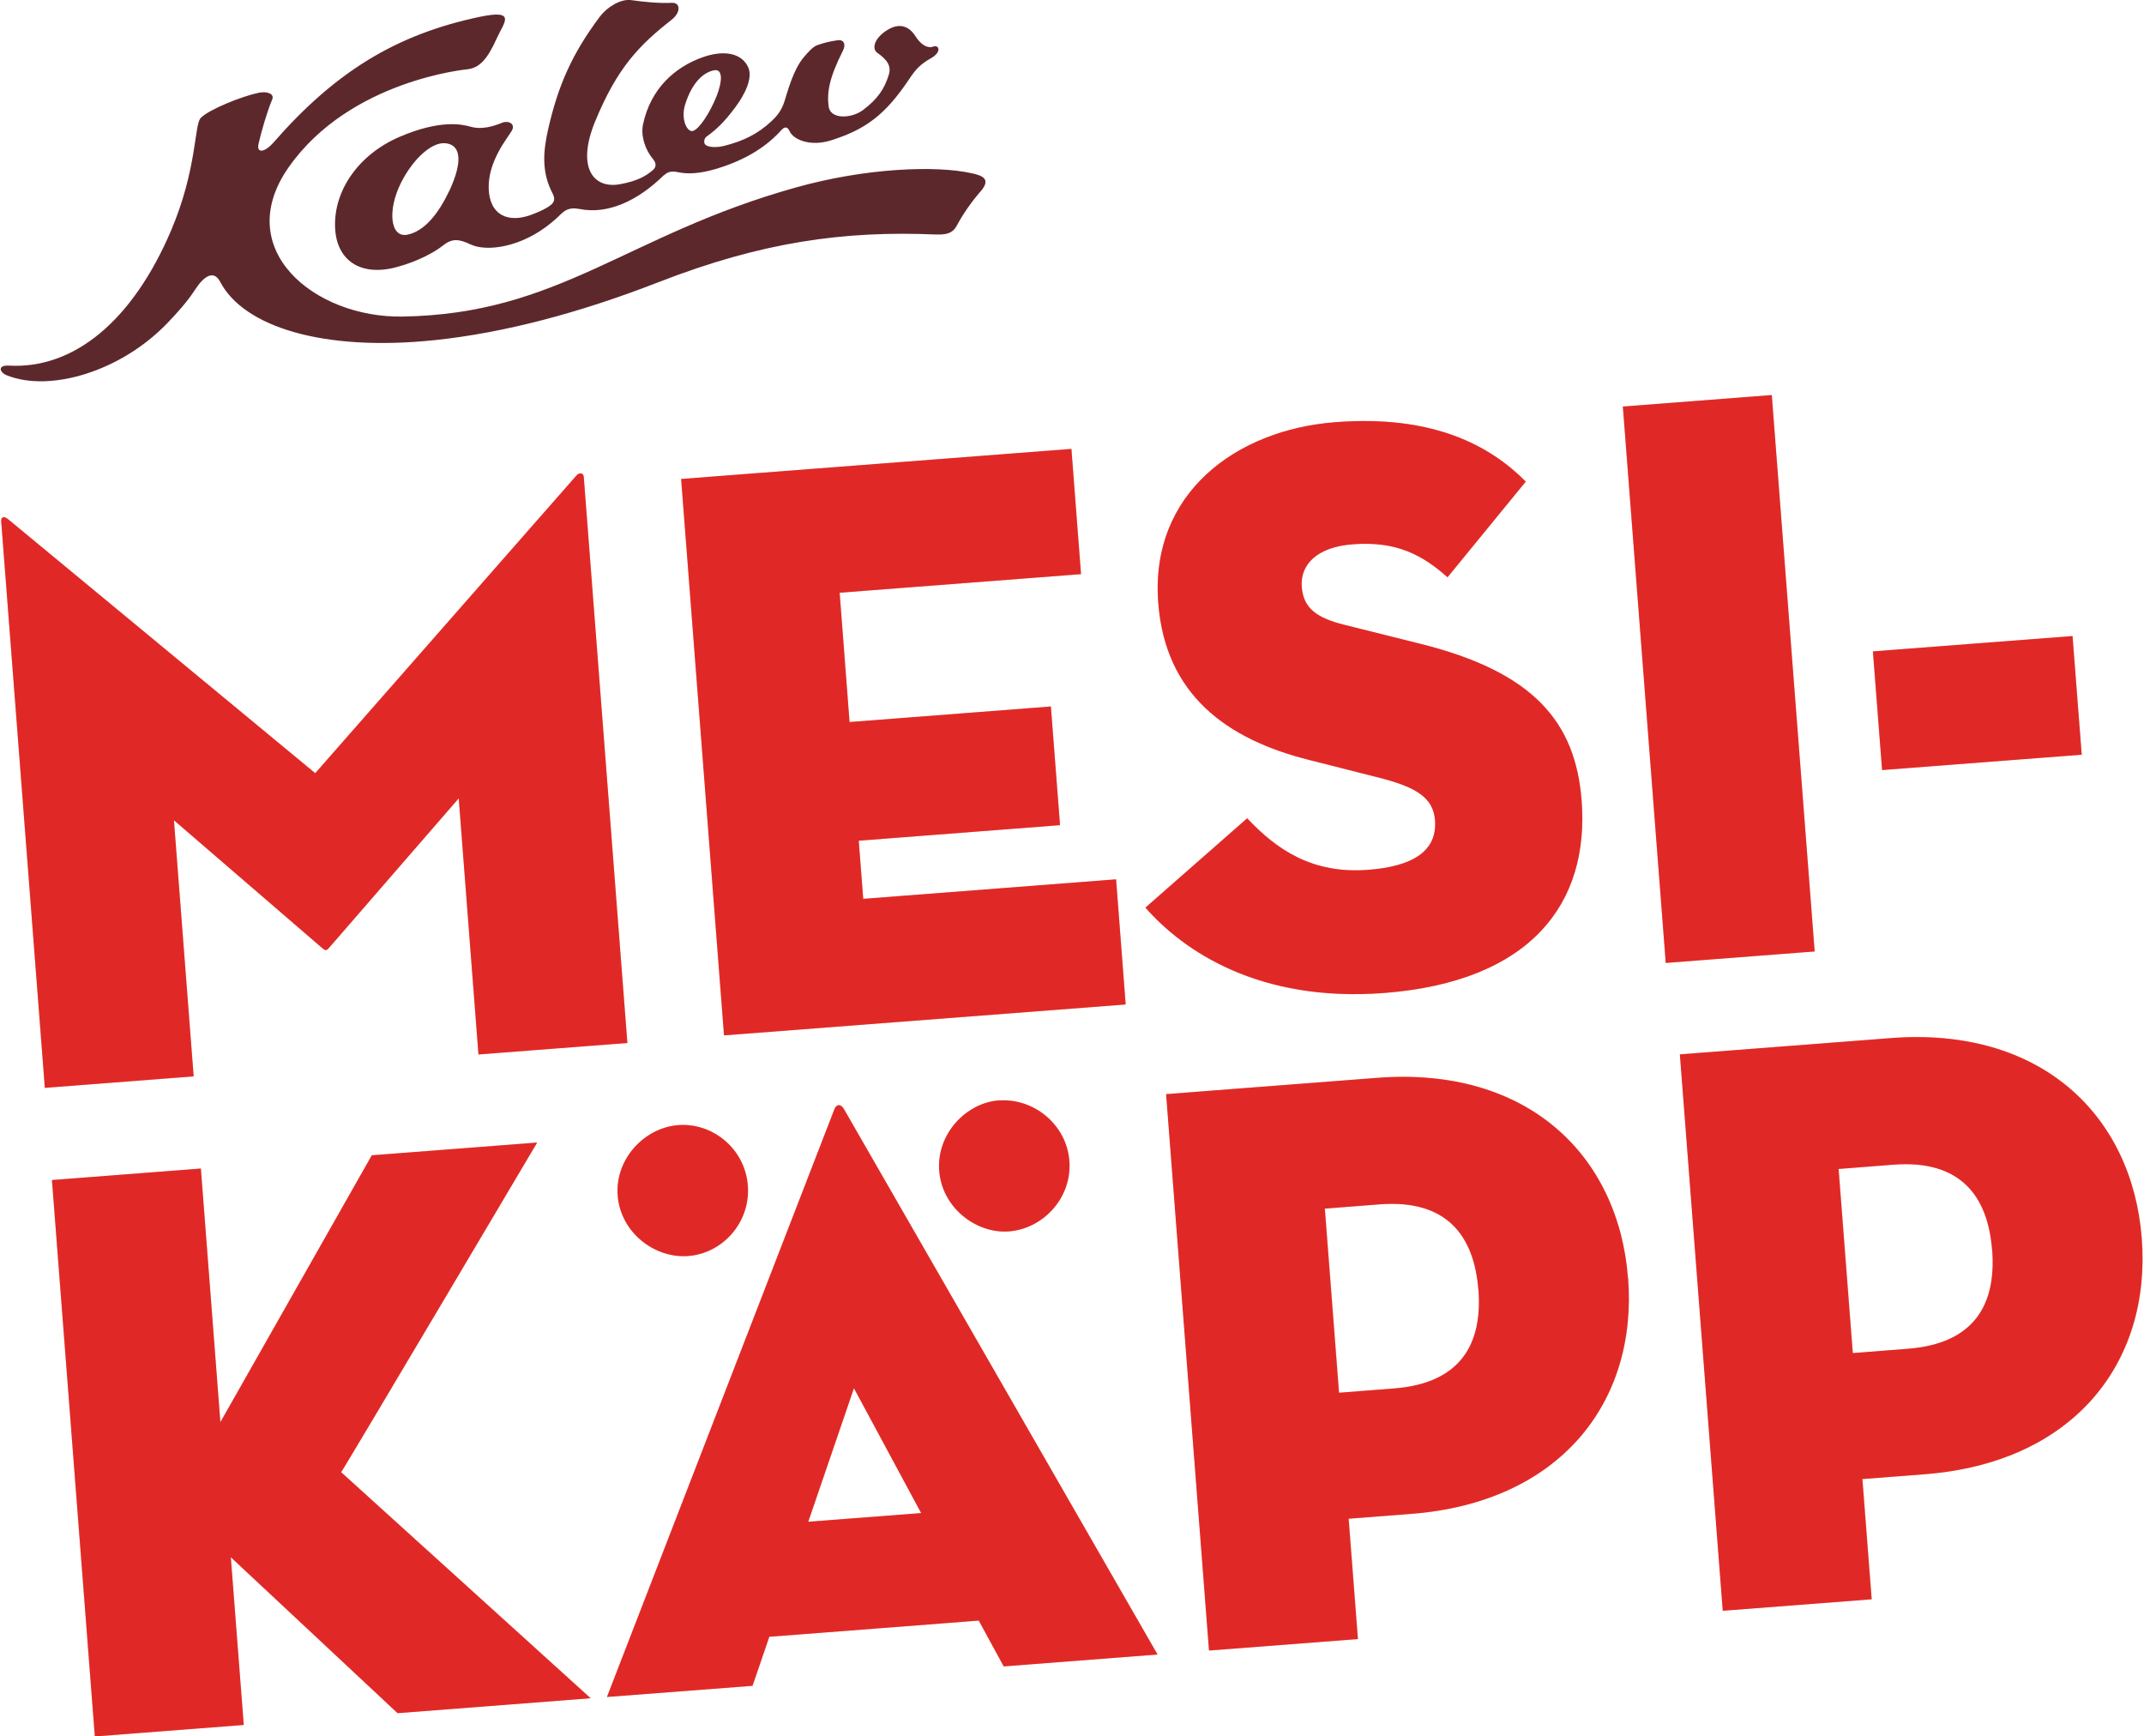 <?xml version="1.0" encoding="UTF-8"?>
<svg id="Layer_2" data-name="Layer 2" xmlns="http://www.w3.org/2000/svg" viewBox="0 0 205.21 166.36" width="205" height="166">
  <defs>
    <style>
      .cls-1 {
        fill: #f9c5af;
      }

      .cls-1, .cls-2, .cls-3 {
        stroke-width: 0px;
      }

      .cls-2 {
        fill: #5d282c;
      }

      .cls-3 {
        fill: #e02927;
      }
    </style>
  </defs>
  <g id="Design">
    <g>
      <path class="cls-1" d="m18.45,103.13l-14.27,1.1L0,49.98c-.04-.47.27-.57.69-.21l29.4,24.31,25.01-28.5c.29-.34.69-.29.72.1l4.18,54.25-14.27,1.1-1.89-24.54-12.39,14.28c-.29.34-.37.34-.71.05l-14.19-12.23,1.89,24.54Zm89.3-6.88l-.92-12-24.23,1.87-.43-5.57,19.29-1.49-.88-11.37-19.29,1.49-.95-12.39,23.13-1.78-.92-12-37.4,2.88,4.11,53.31,38.49-2.96Zm23.22-12.91c-5.33.41-8.75-1.93-11.58-4.94l-9.75,8.56c3.63,4.14,10.87,9.1,22.87,8.18,14.11-1.09,19.68-8.62,18.93-18.42-.58-7.53-4.58-12.34-15.51-15.05l-7.24-1.81c-2.65-.66-3.91-1.59-4.07-3.63-.16-2.12,1.44-3.82,4.89-4.08,4.23-.33,6.71,1.06,9.08,3.16l7.5-9.17c-3.42-3.44-8.86-6.42-18.26-5.69-9.49.73-17.77,6.81-16.96,17.32.68,8.78,6.53,13.06,14.49,15.05l6.43,1.63c3.62.9,5.43,1.87,5.6,4.14.23,2.98-2.18,4.43-6.42,4.75Zm38.69-45.49l-14.27,1.1,4.11,53.31,14.27-1.1-4.11-53.31Zm29.7,34.46l-.88-11.37-19.13,1.47.88,11.37,19.13-1.47ZM51.35,109.47l-15.84,1.22-14.51,25.57-1.87-24.3-14.27,1.1,4.11,53.31,14.27-1.1-1.24-16.07,15.98,14.94,18.5-1.43-23.91-21.66c.08,0,18.78-31.57,18.78-31.57Zm44.25-4.04c-3.14.24-5.98,3.22-5.71,6.75.27,3.53,3.54,6.04,6.68,5.8,3.29-.25,6.06-3.23,5.79-6.75-.27-3.53-3.46-6.04-6.76-5.79Zm-14.84.83l30.05,52.26-14.74,1.14-2.39-4.39c.08,0-20.07,1.55-20.07,1.55l-1.61,4.7-13.95,1.07,21.77-56.25c.19-.57.66-.6.94-.07Zm.96,26.74l-4.38,12.8,10.82-.83-6.44-11.96Zm-22.64-18.45c.27,3.53,3.54,6.04,6.76,5.79,3.29-.25,5.98-3.22,5.71-6.75-.27-3.53-3.38-6.05-6.68-5.79-3.21.25-6.06,3.23-5.79,6.75Zm96.83,7.92c.91,11.84-6.47,21.48-20.82,22.58l-5.96.46.89,11.53-14.27,1.1-4.11-53.31,20.23-1.56c14.35-1.11,23.12,7.37,24.03,19.2Zm-14.35,1.1c-.4-5.17-3.03-8.68-9.46-8.18l-5.25.41,1.36,17.64,5.25-.41c6.43-.49,8.5-4.28,8.11-9.46Zm42.76,17.68l-5.96.46.89,11.52-14.27,1.1-4.11-53.31,20.23-1.56c14.35-1.1,23.12,7.37,24.03,19.21.91,11.84-6.47,21.48-20.82,22.58Zm6.47-21.48c-.4-5.17-3.03-8.68-9.46-8.18l-5.25.41,1.36,17.64,5.25-.41c6.43-.49,8.5-4.28,8.11-9.46Z"/>
      <path class="cls-3" d="m18.45,103.13l-14.27,1.1L0,49.98c-.04-.47.27-.57.69-.21l29.4,24.31,25.01-28.5c.29-.34.69-.29.72.1l4.18,54.25-14.27,1.1-1.89-24.54-12.39,14.28c-.29.34-.37.34-.71.05l-14.19-12.23,1.89,24.54Zm89.3-6.88l-.92-12-24.23,1.87-.43-5.57,19.29-1.49-.88-11.37-19.29,1.49-.95-12.39,23.13-1.78-.92-12-37.4,2.88,4.11,53.31,38.49-2.96Zm23.22-12.91c-5.33.41-8.75-1.93-11.58-4.94l-9.75,8.56c3.63,4.14,10.87,9.1,22.87,8.18,14.11-1.09,19.68-8.62,18.93-18.42-.58-7.53-4.58-12.34-15.51-15.05l-7.24-1.81c-2.65-.66-3.91-1.59-4.07-3.63-.16-2.12,1.44-3.82,4.89-4.08,4.23-.33,6.71,1.06,9.08,3.16l7.5-9.17c-3.42-3.44-8.86-6.42-18.26-5.69-9.49.73-17.77,6.81-16.96,17.32.68,8.78,6.53,13.06,14.49,15.05l6.43,1.63c3.62.9,5.43,1.87,5.6,4.14.23,2.98-2.18,4.43-6.42,4.75Zm38.69-45.49l-14.27,1.1,4.11,53.31,14.27-1.1-4.11-53.31Zm29.7,34.46l-.88-11.37-19.13,1.47.88,11.37,19.13-1.47ZM51.35,109.47l-15.84,1.22-14.51,25.57-1.87-24.3-14.27,1.1,4.11,53.31,14.27-1.1-1.24-16.07,15.98,14.94,18.5-1.43-23.91-21.66c.08,0,18.78-31.57,18.78-31.57Zm29.4-3.21l30.05,52.26-14.74,1.14-2.39-4.39c.08,0-20.07,1.55-20.07,1.55l-1.61,4.7-13.95,1.07,21.77-56.25c.19-.57.66-.6.94-.07Zm.96,26.74l-4.38,12.8,10.82-.83-6.44-11.96Zm-22.64-18.45c.27,3.53,3.54,6.04,6.76,5.79,3.29-.25,5.98-3.22,5.71-6.75-.27-3.53-3.38-6.05-6.68-5.79-3.21.25-6.06,3.23-5.79,6.75Zm36.52-9.12c-3.14.24-5.98,3.22-5.71,6.75.27,3.53,3.54,6.04,6.68,5.8,3.29-.25,6.06-3.23,5.79-6.75-.27-3.53-3.46-6.04-6.76-5.79Zm60.3,17.04c.91,11.84-6.47,21.48-20.82,22.58l-5.96.46.89,11.53-14.27,1.1-4.11-53.31,20.23-1.56c14.35-1.11,23.12,7.37,24.03,19.2Zm-14.35,1.1c-.4-5.17-3.03-8.68-9.46-8.18l-5.25.41,1.36,17.64,5.25-.41c6.43-.49,8.5-4.28,8.11-9.46Zm42.76,17.68l-5.96.46.89,11.52-14.27,1.1-4.11-53.31,20.23-1.56c14.35-1.1,23.12,7.37,24.03,19.21.91,11.84-6.47,21.48-20.82,22.58Zm6.47-21.48c-.4-5.17-3.03-8.68-9.46-8.18l-5.25.41,1.36,17.64,5.25-.41c6.43-.49,8.5-4.28,8.11-9.46Z"/>
    </g>
    <path class="cls-2" d="m63.53,16.78c.38-.37.79-.39,1.33-.28.92.19,2.05.15,3.61-.31,2.99-.89,4.94-2.23,6.26-3.7.37-.41.62-.35.82.09.35.78,1.94,1.5,3.96.87,3.26-1.03,5.17-2.4,7.46-5.82.67-1.01,1.11-1.48,2.12-2.05,1.08-.61.76-1.31.24-1.12-.54.2-1.17-.12-1.74-1.01-.57-.89-1.48-1.36-2.77-.52-1.13.74-1.44,1.72-.87,2.13.94.66,1.36,1.25,1.1,2.1-.4,1.31-1.04,2.31-2.48,3.39-1.09.81-3.14.93-3.29-.38-.16-1.31.05-2.69,1.36-5.28.35-.68.06-1.11-.46-1.04-.89.13-1.33.25-1.97.47-.45.15-.98.78-1.26,1.11-.52.59-1.08,1.59-1.68,3.57-.28.91-.41,1.65-1.47,2.62-1.33,1.23-2.67,1.88-4.5,2.35-.8.2-1.58.14-1.83-.11-.19-.19-.11-.6.1-.76.93-.67,1.69-1.36,2.8-2.86.93-1.25,1.66-2.8,1.21-3.79-.63-1.39-2.36-1.69-4.41-.95-2.62.94-4.94,2.99-5.67,6.41-.24,1.12.22,2.47.97,3.35.33.39.29.77-.03,1.04-.75.64-1.55,1.04-3.09,1.34-2.63.51-4.24-1.61-2.45-5.98,2.12-5.16,4.2-7.3,7.33-9.76.92-.72.86-1.66.05-1.63-1.26.06-2.74-.09-3.92-.26-1.02-.14-2.33.7-2.98,1.56-2.75,3.66-4.03,6.73-4.95,10.71-.52,2.26-.66,4.23.41,6.27.28.54.12.85-.18,1.09-.46.37-1.06.62-1.74.89-2.31.91-4.13.11-4.21-2.48-.07-2.6,1.79-4.8,2.2-5.5.42-.7-.33-1.03-.91-.79-.83.34-1.96.69-3.02.38-.79-.22-2.88-.72-6.83.98-3.94,1.7-6.29,5.16-6.16,8.65.12,3.21,2.46,4.74,5.87,3.83,2.11-.56,3.7-1.47,4.42-2.04.89-.72,1.52-.7,2.72-.13,1.5.7,4.82.31,7.73-2.1.28-.23.54-.47.78-.7.45-.43.85-.81,1.88-.61,2.72.55,5.59-.76,8.1-3.23m-20.59,1.55c-1.01,2.16-2.39,3.85-4.01,4.15-1.61.3-1.92-2.36-.55-5.04,1.19-2.32,2.93-3.81,4.16-3.73,1.35.08,1.93,1.39.41,4.63m23.37-5.8c-.55.15-1.18-1.12-.75-2.52.7-2.25,1.87-3.15,2.82-3.3.81-.13.75,1.1.2,2.48-.64,1.59-1.65,3.16-2.28,3.34m27.57,5.79c-.91,1.06-1.68,2.17-2.26,3.25-.27.5-.63.93-1.98.88-8.87-.38-16.7.71-26.6,4.56-7.56,2.94-14.79,4.86-21.47,5.56-10.74,1.12-18.31-1.3-20.55-5.59-.65-1.24-1.64-.43-2.4.75-.69,1.07-1.66,2.17-2.68,3.23-4.47,4.63-11.23,6.62-15.34,4.99-.75-.3-.93-1,.17-.94,6.24.35,11.86-4.3,15.54-12.93,2.52-5.92,2.21-10.15,2.85-10.8.79-.82,3.96-2.08,5.54-2.41.9-.19,1.5.15,1.32.6-.53,1.28-1.05,3.1-1.32,4.28-.22.96.58.83,1.39-.07,5.91-6.78,11.76-10.4,19.82-12.09,3.59-.75,2.27.6,1.64,2.01-.93,2.09-1.68,2.85-2.77,3.01,0,0-11.31,1-17.2,9.4-5.52,7.88,2.5,14.43,10.88,14.3,15.11-.23,21.45-7.83,37.77-12.38,6.58-1.84,13.3-2.13,16.81-1.35.95.21,1.92.51.84,1.75"/>
  </g>
</svg>